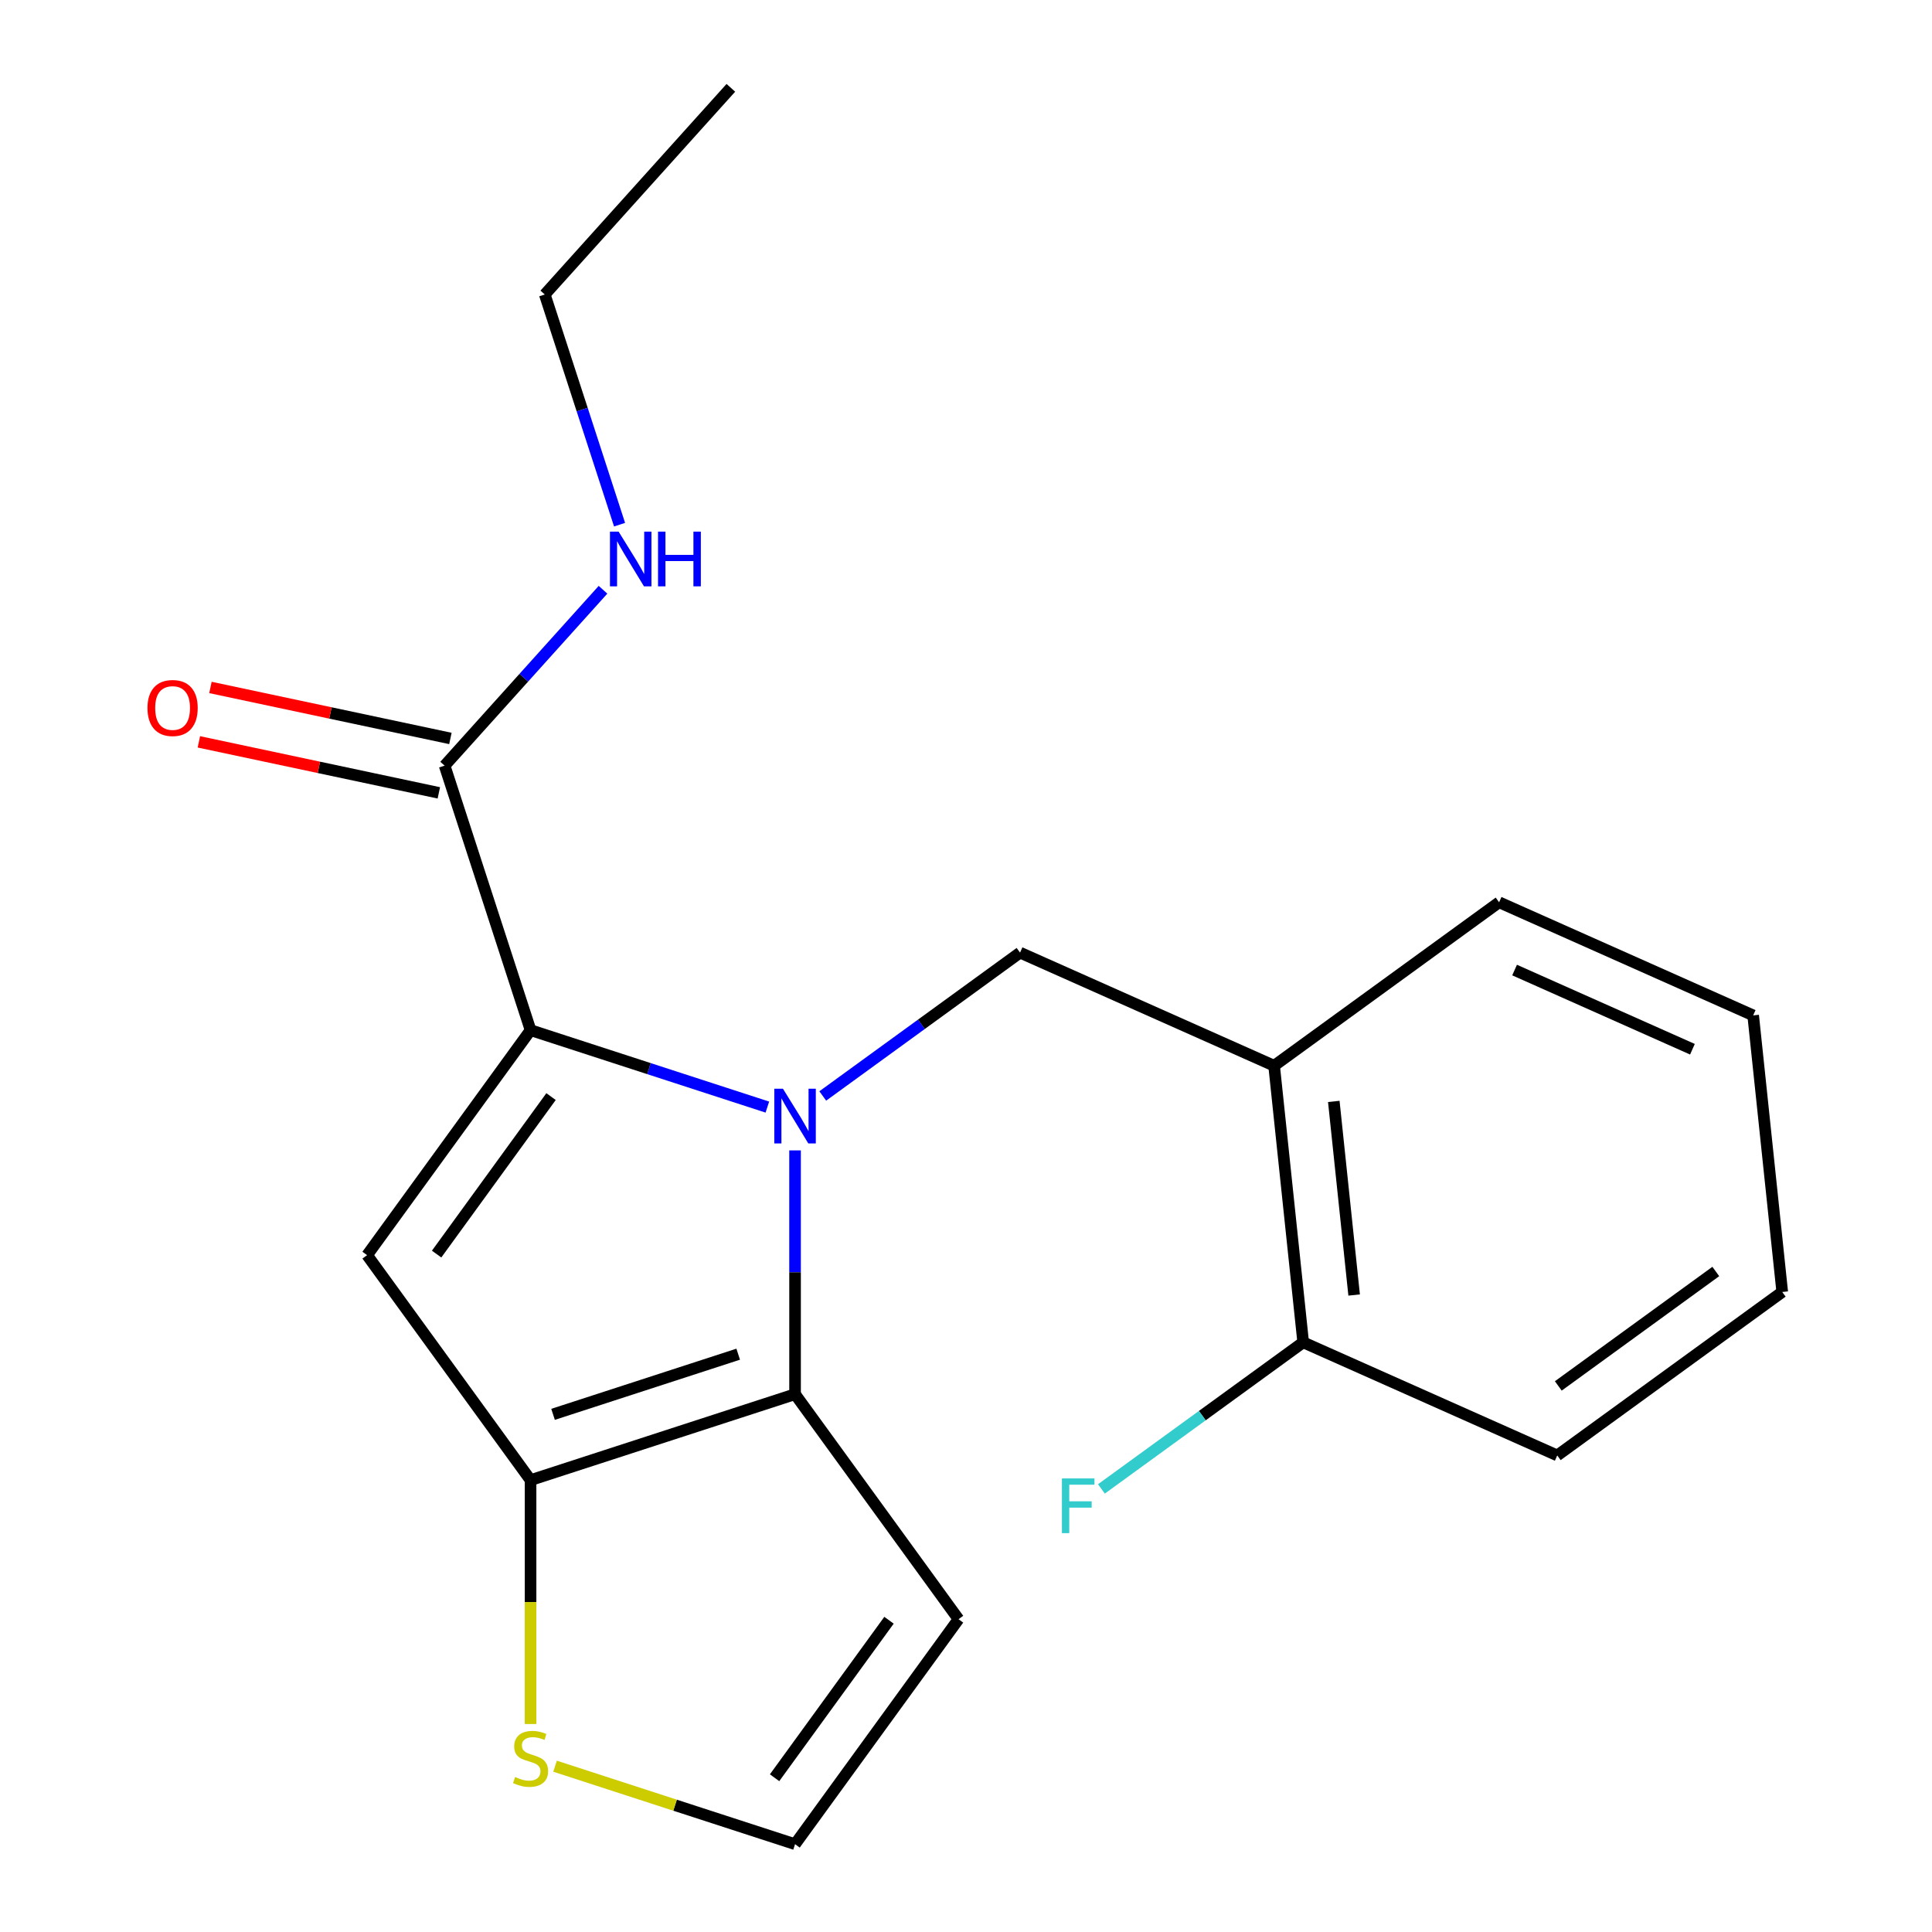 <?xml version='1.0' encoding='iso-8859-1'?>
<svg version='1.1' baseProfile='full'
              xmlns='http://www.w3.org/2000/svg'
                      xmlns:rdkit='http://www.rdkit.org/xml'
                      xmlns:xlink='http://www.w3.org/1999/xlink'
                  xml:space='preserve'
width='1000px' height='1000px' viewBox='0 0 1000 1000'>
<!-- END OF HEADER -->
<rect style='opacity:1.0;fill:#FFFFFF;stroke:none' width='1000' height='1000' x='0' y='0'> </rect>
<path class='bond-0' d='M 281.974,152.428 L 378.294,45.455' style='fill:none;fill-rule:evenodd;stroke:#000000;stroke-width:6px;stroke-linecap:butt;stroke-linejoin:miter;stroke-opacity:1' />
<path class='bond-1' d='M 281.974,152.428 L 301.33,212' style='fill:none;fill-rule:evenodd;stroke:#000000;stroke-width:6px;stroke-linecap:butt;stroke-linejoin:miter;stroke-opacity:1' />
<path class='bond-1' d='M 301.33,212 L 320.686,271.571' style='fill:none;fill-rule:evenodd;stroke:#0000FF;stroke-width:6px;stroke-linecap:butt;stroke-linejoin:miter;stroke-opacity:1' />
<path class='bond-2' d='M 230.137,396.303 L 271.127,350.779' style='fill:none;fill-rule:evenodd;stroke:#000000;stroke-width:6px;stroke-linecap:butt;stroke-linejoin:miter;stroke-opacity:1' />
<path class='bond-2' d='M 271.127,350.779 L 312.118,305.255' style='fill:none;fill-rule:evenodd;stroke:#0000FF;stroke-width:6px;stroke-linecap:butt;stroke-linejoin:miter;stroke-opacity:1' />
<path class='bond-3' d='M 233.13,382.223 L 171.028,369.023' style='fill:none;fill-rule:evenodd;stroke:#000000;stroke-width:6px;stroke-linecap:butt;stroke-linejoin:miter;stroke-opacity:1' />
<path class='bond-3' d='M 171.028,369.023 L 108.927,355.823' style='fill:none;fill-rule:evenodd;stroke:#FF0000;stroke-width:6px;stroke-linecap:butt;stroke-linejoin:miter;stroke-opacity:1' />
<path class='bond-3' d='M 227.144,410.383 L 165.043,397.183' style='fill:none;fill-rule:evenodd;stroke:#000000;stroke-width:6px;stroke-linecap:butt;stroke-linejoin:miter;stroke-opacity:1' />
<path class='bond-3' d='M 165.043,397.183 L 102.941,383.983' style='fill:none;fill-rule:evenodd;stroke:#FF0000;stroke-width:6px;stroke-linecap:butt;stroke-linejoin:miter;stroke-opacity:1' />
<path class='bond-4' d='M 230.137,396.303 L 274.619,533.205' style='fill:none;fill-rule:evenodd;stroke:#000000;stroke-width:6px;stroke-linecap:butt;stroke-linejoin:miter;stroke-opacity:1' />
<path class='bond-5' d='M 411.521,595.446 L 411.521,658.54' style='fill:none;fill-rule:evenodd;stroke:#0000FF;stroke-width:6px;stroke-linecap:butt;stroke-linejoin:miter;stroke-opacity:1' />
<path class='bond-5' d='M 411.521,658.54 L 411.521,721.634' style='fill:none;fill-rule:evenodd;stroke:#000000;stroke-width:6px;stroke-linecap:butt;stroke-linejoin:miter;stroke-opacity:1' />
<path class='bond-6' d='M 397.182,573.028 L 335.9,553.117' style='fill:none;fill-rule:evenodd;stroke:#0000FF;stroke-width:6px;stroke-linecap:butt;stroke-linejoin:miter;stroke-opacity:1' />
<path class='bond-6' d='M 335.9,553.117 L 274.619,533.205' style='fill:none;fill-rule:evenodd;stroke:#000000;stroke-width:6px;stroke-linecap:butt;stroke-linejoin:miter;stroke-opacity:1' />
<path class='bond-7' d='M 425.859,567.27 L 476.918,530.173' style='fill:none;fill-rule:evenodd;stroke:#0000FF;stroke-width:6px;stroke-linecap:butt;stroke-linejoin:miter;stroke-opacity:1' />
<path class='bond-7' d='M 476.918,530.173 L 527.976,493.077' style='fill:none;fill-rule:evenodd;stroke:#000000;stroke-width:6px;stroke-linecap:butt;stroke-linejoin:miter;stroke-opacity:1' />
<path class='bond-8' d='M 190.009,649.661 L 274.619,766.116' style='fill:none;fill-rule:evenodd;stroke:#000000;stroke-width:6px;stroke-linecap:butt;stroke-linejoin:miter;stroke-opacity:1' />
<path class='bond-9' d='M 190.009,649.661 L 274.619,533.205' style='fill:none;fill-rule:evenodd;stroke:#000000;stroke-width:6px;stroke-linecap:butt;stroke-linejoin:miter;stroke-opacity:1' />
<path class='bond-9' d='M 225.992,649.114 L 285.219,567.595' style='fill:none;fill-rule:evenodd;stroke:#000000;stroke-width:6px;stroke-linecap:butt;stroke-linejoin:miter;stroke-opacity:1' />
<path class='bond-10' d='M 274.619,766.116 L 411.521,721.634' style='fill:none;fill-rule:evenodd;stroke:#000000;stroke-width:6px;stroke-linecap:butt;stroke-linejoin:miter;stroke-opacity:1' />
<path class='bond-10' d='M 286.258,732.064 L 382.089,700.926' style='fill:none;fill-rule:evenodd;stroke:#000000;stroke-width:6px;stroke-linecap:butt;stroke-linejoin:miter;stroke-opacity:1' />
<path class='bond-11' d='M 274.619,766.116 L 274.619,829.231' style='fill:none;fill-rule:evenodd;stroke:#000000;stroke-width:6px;stroke-linecap:butt;stroke-linejoin:miter;stroke-opacity:1' />
<path class='bond-11' d='M 274.619,829.231 L 274.619,892.345' style='fill:none;fill-rule:evenodd;stroke:#CCCC00;stroke-width:6px;stroke-linecap:butt;stroke-linejoin:miter;stroke-opacity:1' />
<path class='bond-12' d='M 411.521,721.634 L 496.131,838.09' style='fill:none;fill-rule:evenodd;stroke:#000000;stroke-width:6px;stroke-linecap:butt;stroke-linejoin:miter;stroke-opacity:1' />
<path class='bond-13' d='M 496.131,838.09 L 411.521,954.545' style='fill:none;fill-rule:evenodd;stroke:#000000;stroke-width:6px;stroke-linecap:butt;stroke-linejoin:miter;stroke-opacity:1' />
<path class='bond-13' d='M 460.148,838.636 L 400.921,920.155' style='fill:none;fill-rule:evenodd;stroke:#000000;stroke-width:6px;stroke-linecap:butt;stroke-linejoin:miter;stroke-opacity:1' />
<path class='bond-14' d='M 411.521,954.545 L 349.409,934.364' style='fill:none;fill-rule:evenodd;stroke:#000000;stroke-width:6px;stroke-linecap:butt;stroke-linejoin:miter;stroke-opacity:1' />
<path class='bond-14' d='M 349.409,934.364 L 287.298,914.183' style='fill:none;fill-rule:evenodd;stroke:#CCCC00;stroke-width:6px;stroke-linecap:butt;stroke-linejoin:miter;stroke-opacity:1' />
<path class='bond-15' d='M 659.478,551.626 L 674.525,694.784' style='fill:none;fill-rule:evenodd;stroke:#000000;stroke-width:6px;stroke-linecap:butt;stroke-linejoin:miter;stroke-opacity:1' />
<path class='bond-15' d='M 690.367,570.09 L 700.9,670.301' style='fill:none;fill-rule:evenodd;stroke:#000000;stroke-width:6px;stroke-linecap:butt;stroke-linejoin:miter;stroke-opacity:1' />
<path class='bond-16' d='M 659.478,551.626 L 775.934,467.016' style='fill:none;fill-rule:evenodd;stroke:#000000;stroke-width:6px;stroke-linecap:butt;stroke-linejoin:miter;stroke-opacity:1' />
<path class='bond-17' d='M 659.478,551.626 L 527.976,493.077' style='fill:none;fill-rule:evenodd;stroke:#000000;stroke-width:6px;stroke-linecap:butt;stroke-linejoin:miter;stroke-opacity:1' />
<path class='bond-18' d='M 674.525,694.784 L 622.307,732.723' style='fill:none;fill-rule:evenodd;stroke:#000000;stroke-width:6px;stroke-linecap:butt;stroke-linejoin:miter;stroke-opacity:1' />
<path class='bond-18' d='M 622.307,732.723 L 570.088,770.662' style='fill:none;fill-rule:evenodd;stroke:#33CCCC;stroke-width:6px;stroke-linecap:butt;stroke-linejoin:miter;stroke-opacity:1' />
<path class='bond-19' d='M 674.525,694.784 L 806.027,753.333' style='fill:none;fill-rule:evenodd;stroke:#000000;stroke-width:6px;stroke-linecap:butt;stroke-linejoin:miter;stroke-opacity:1' />
<path class='bond-20' d='M 775.934,467.016 L 907.436,525.564' style='fill:none;fill-rule:evenodd;stroke:#000000;stroke-width:6px;stroke-linecap:butt;stroke-linejoin:miter;stroke-opacity:1' />
<path class='bond-20' d='M 783.95,502.099 L 876.001,543.083' style='fill:none;fill-rule:evenodd;stroke:#000000;stroke-width:6px;stroke-linecap:butt;stroke-linejoin:miter;stroke-opacity:1' />
<path class='bond-21' d='M 806.027,753.333 L 922.483,668.723' style='fill:none;fill-rule:evenodd;stroke:#000000;stroke-width:6px;stroke-linecap:butt;stroke-linejoin:miter;stroke-opacity:1' />
<path class='bond-21' d='M 806.574,717.35 L 888.092,658.123' style='fill:none;fill-rule:evenodd;stroke:#000000;stroke-width:6px;stroke-linecap:butt;stroke-linejoin:miter;stroke-opacity:1' />
<path class='bond-22' d='M 907.436,525.564 L 922.483,668.723' style='fill:none;fill-rule:evenodd;stroke:#000000;stroke-width:6px;stroke-linecap:butt;stroke-linejoin:miter;stroke-opacity:1' />
<path  class='atom-2' d='M 320.196 275.17
L 329.476 290.17
Q 330.396 291.65, 331.876 294.33
Q 333.356 297.01, 333.436 297.17
L 333.436 275.17
L 337.196 275.17
L 337.196 303.49
L 333.316 303.49
L 323.356 287.09
Q 322.196 285.17, 320.956 282.97
Q 319.756 280.77, 319.396 280.09
L 319.396 303.49
L 315.716 303.49
L 315.716 275.17
L 320.196 275.17
' fill='#0000FF'/>
<path  class='atom-2' d='M 340.596 275.17
L 344.436 275.17
L 344.436 287.21
L 358.916 287.21
L 358.916 275.17
L 362.756 275.17
L 362.756 303.49
L 358.916 303.49
L 358.916 290.41
L 344.436 290.41
L 344.436 303.49
L 340.596 303.49
L 340.596 275.17
' fill='#0000FF'/>
<path  class='atom-3' d='M 76.335 366.455
Q 76.335 359.655, 79.695 355.855
Q 83.055 352.055, 89.335 352.055
Q 95.615 352.055, 98.975 355.855
Q 102.335 359.655, 102.335 366.455
Q 102.335 373.335, 98.935 377.255
Q 95.535 381.135, 89.335 381.135
Q 83.095 381.135, 79.695 377.255
Q 76.335 373.375, 76.335 366.455
M 89.335 377.935
Q 93.655 377.935, 95.975 375.055
Q 98.335 372.135, 98.335 366.455
Q 98.335 360.895, 95.975 358.095
Q 93.655 355.255, 89.335 355.255
Q 85.015 355.255, 82.655 358.055
Q 80.335 360.855, 80.335 366.455
Q 80.335 372.175, 82.655 375.055
Q 85.015 377.935, 89.335 377.935
' fill='#FF0000'/>
<path  class='atom-5' d='M 405.261 563.527
L 414.541 578.527
Q 415.461 580.007, 416.941 582.687
Q 418.421 585.367, 418.501 585.527
L 418.501 563.527
L 422.261 563.527
L 422.261 591.847
L 418.381 591.847
L 408.421 575.447
Q 407.261 573.527, 406.021 571.327
Q 404.821 569.127, 404.461 568.447
L 404.461 591.847
L 400.781 591.847
L 400.781 563.527
L 405.261 563.527
' fill='#0000FF'/>
<path  class='atom-12' d='M 266.619 919.783
Q 266.939 919.903, 268.259 920.463
Q 269.579 921.023, 271.019 921.383
Q 272.499 921.703, 273.939 921.703
Q 276.619 921.703, 278.179 920.423
Q 279.739 919.103, 279.739 916.823
Q 279.739 915.263, 278.939 914.303
Q 278.179 913.343, 276.979 912.823
Q 275.779 912.303, 273.779 911.703
Q 271.259 910.943, 269.739 910.223
Q 268.259 909.503, 267.179 907.983
Q 266.139 906.463, 266.139 903.903
Q 266.139 900.343, 268.539 898.143
Q 270.979 895.943, 275.779 895.943
Q 279.059 895.943, 282.779 897.503
L 281.859 900.583
Q 278.459 899.183, 275.899 899.183
Q 273.139 899.183, 271.619 900.343
Q 270.099 901.463, 270.139 903.423
Q 270.139 904.943, 270.899 905.863
Q 271.699 906.783, 272.819 907.303
Q 273.979 907.823, 275.899 908.423
Q 278.459 909.223, 279.979 910.023
Q 281.499 910.823, 282.579 912.463
Q 283.699 914.063, 283.699 916.823
Q 283.699 920.743, 281.059 922.863
Q 278.459 924.943, 274.099 924.943
Q 271.579 924.943, 269.659 924.383
Q 267.779 923.863, 265.539 922.943
L 266.619 919.783
' fill='#CCCC00'/>
<path  class='atom-16' d='M 549.649 765.234
L 566.489 765.234
L 566.489 768.474
L 553.449 768.474
L 553.449 777.074
L 565.049 777.074
L 565.049 780.354
L 553.449 780.354
L 553.449 793.554
L 549.649 793.554
L 549.649 765.234
' fill='#33CCCC'/>
</svg>
